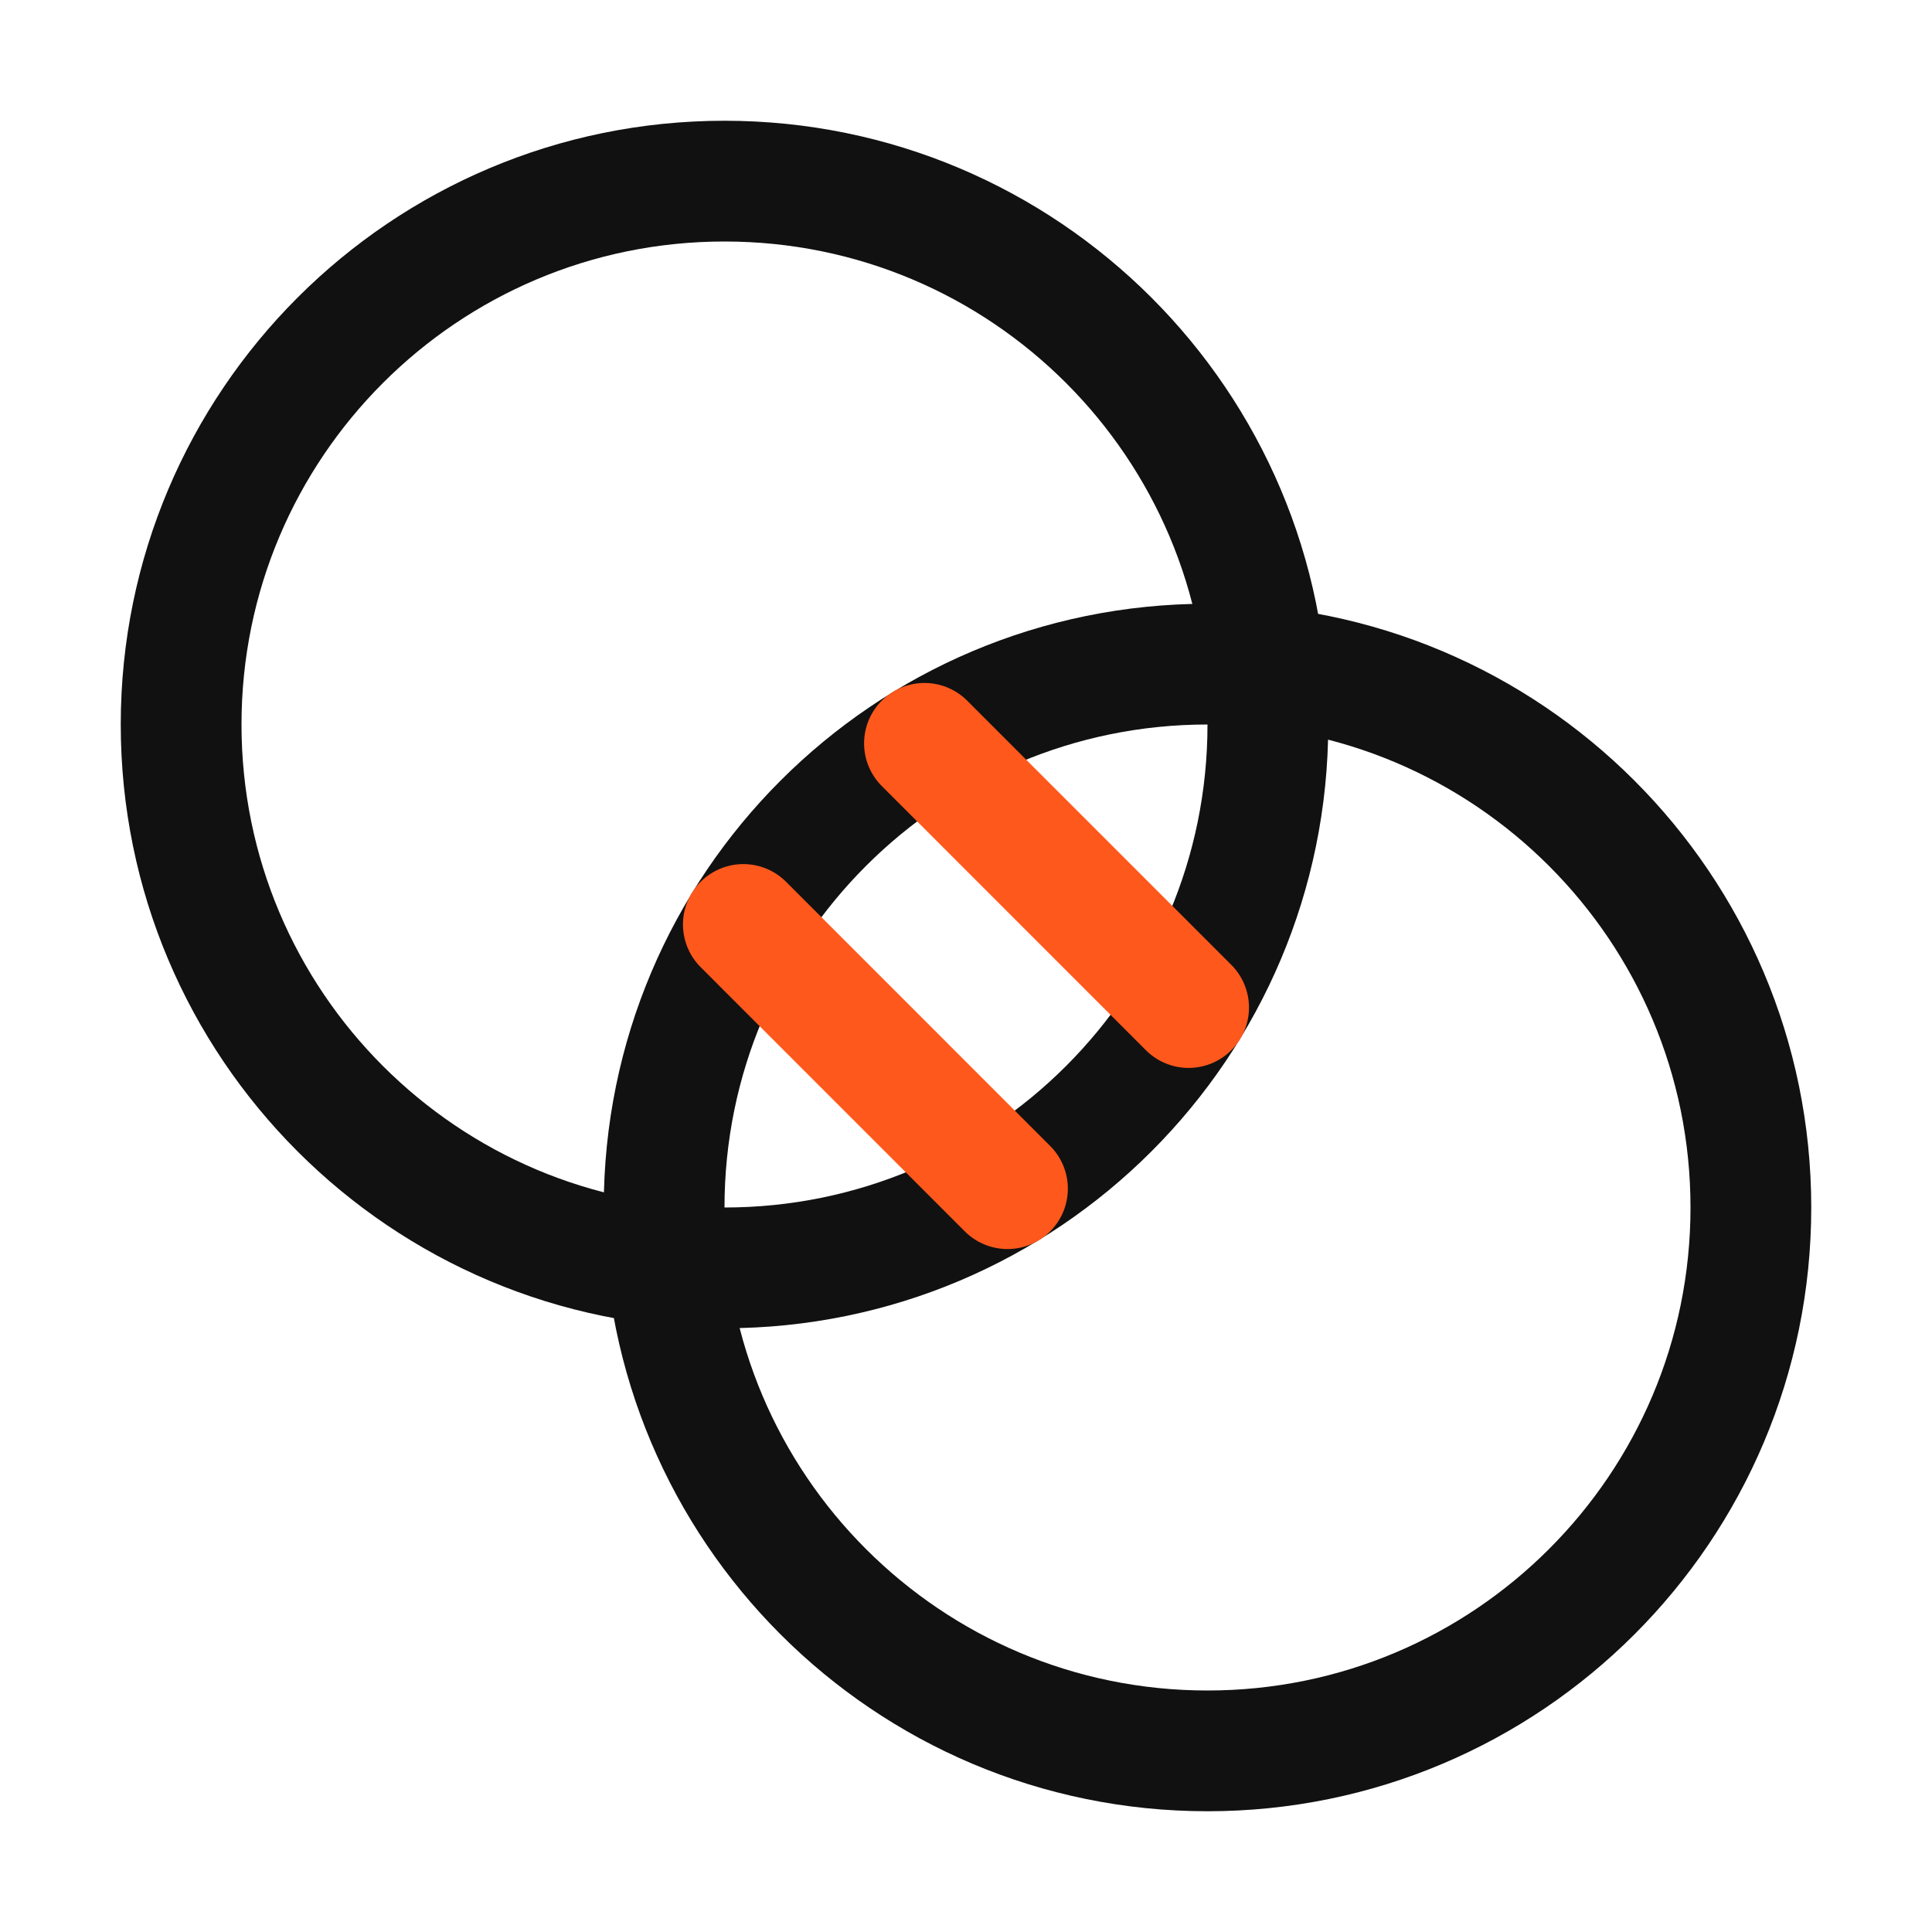 <svg width="32" height="32" viewBox="0 0 32 32" fill="none" xmlns="http://www.w3.org/2000/svg">
<path d="M12 21C16.97 21 21 16.971 21 12C21 7.029 16.97 3 12 3C7.029 3 3 7.029 3 12C3 16.971 7.029 21 12 21Z" stroke="#111111" stroke-width="2" stroke-linecap="round" stroke-linejoin="round"/>
<path d="M20 29C24.97 29 29 24.971 29 20C29 15.029 24.97 11 20 11C15.029 11 11 15.029 11 20C11 24.971 15.029 29 20 29Z" stroke="#111111" stroke-width="2" stroke-linecap="round" stroke-linejoin="round"/>
<path d="M15.312 12.312L19.687 16.688" stroke="#FF581C" stroke-width="2" stroke-linecap="round" stroke-linejoin="round"/>
<path d="M12.312 15.312L16.687 19.688" stroke="#FF581C" stroke-width="2" stroke-linecap="round" stroke-linejoin="round"/>
</svg>
